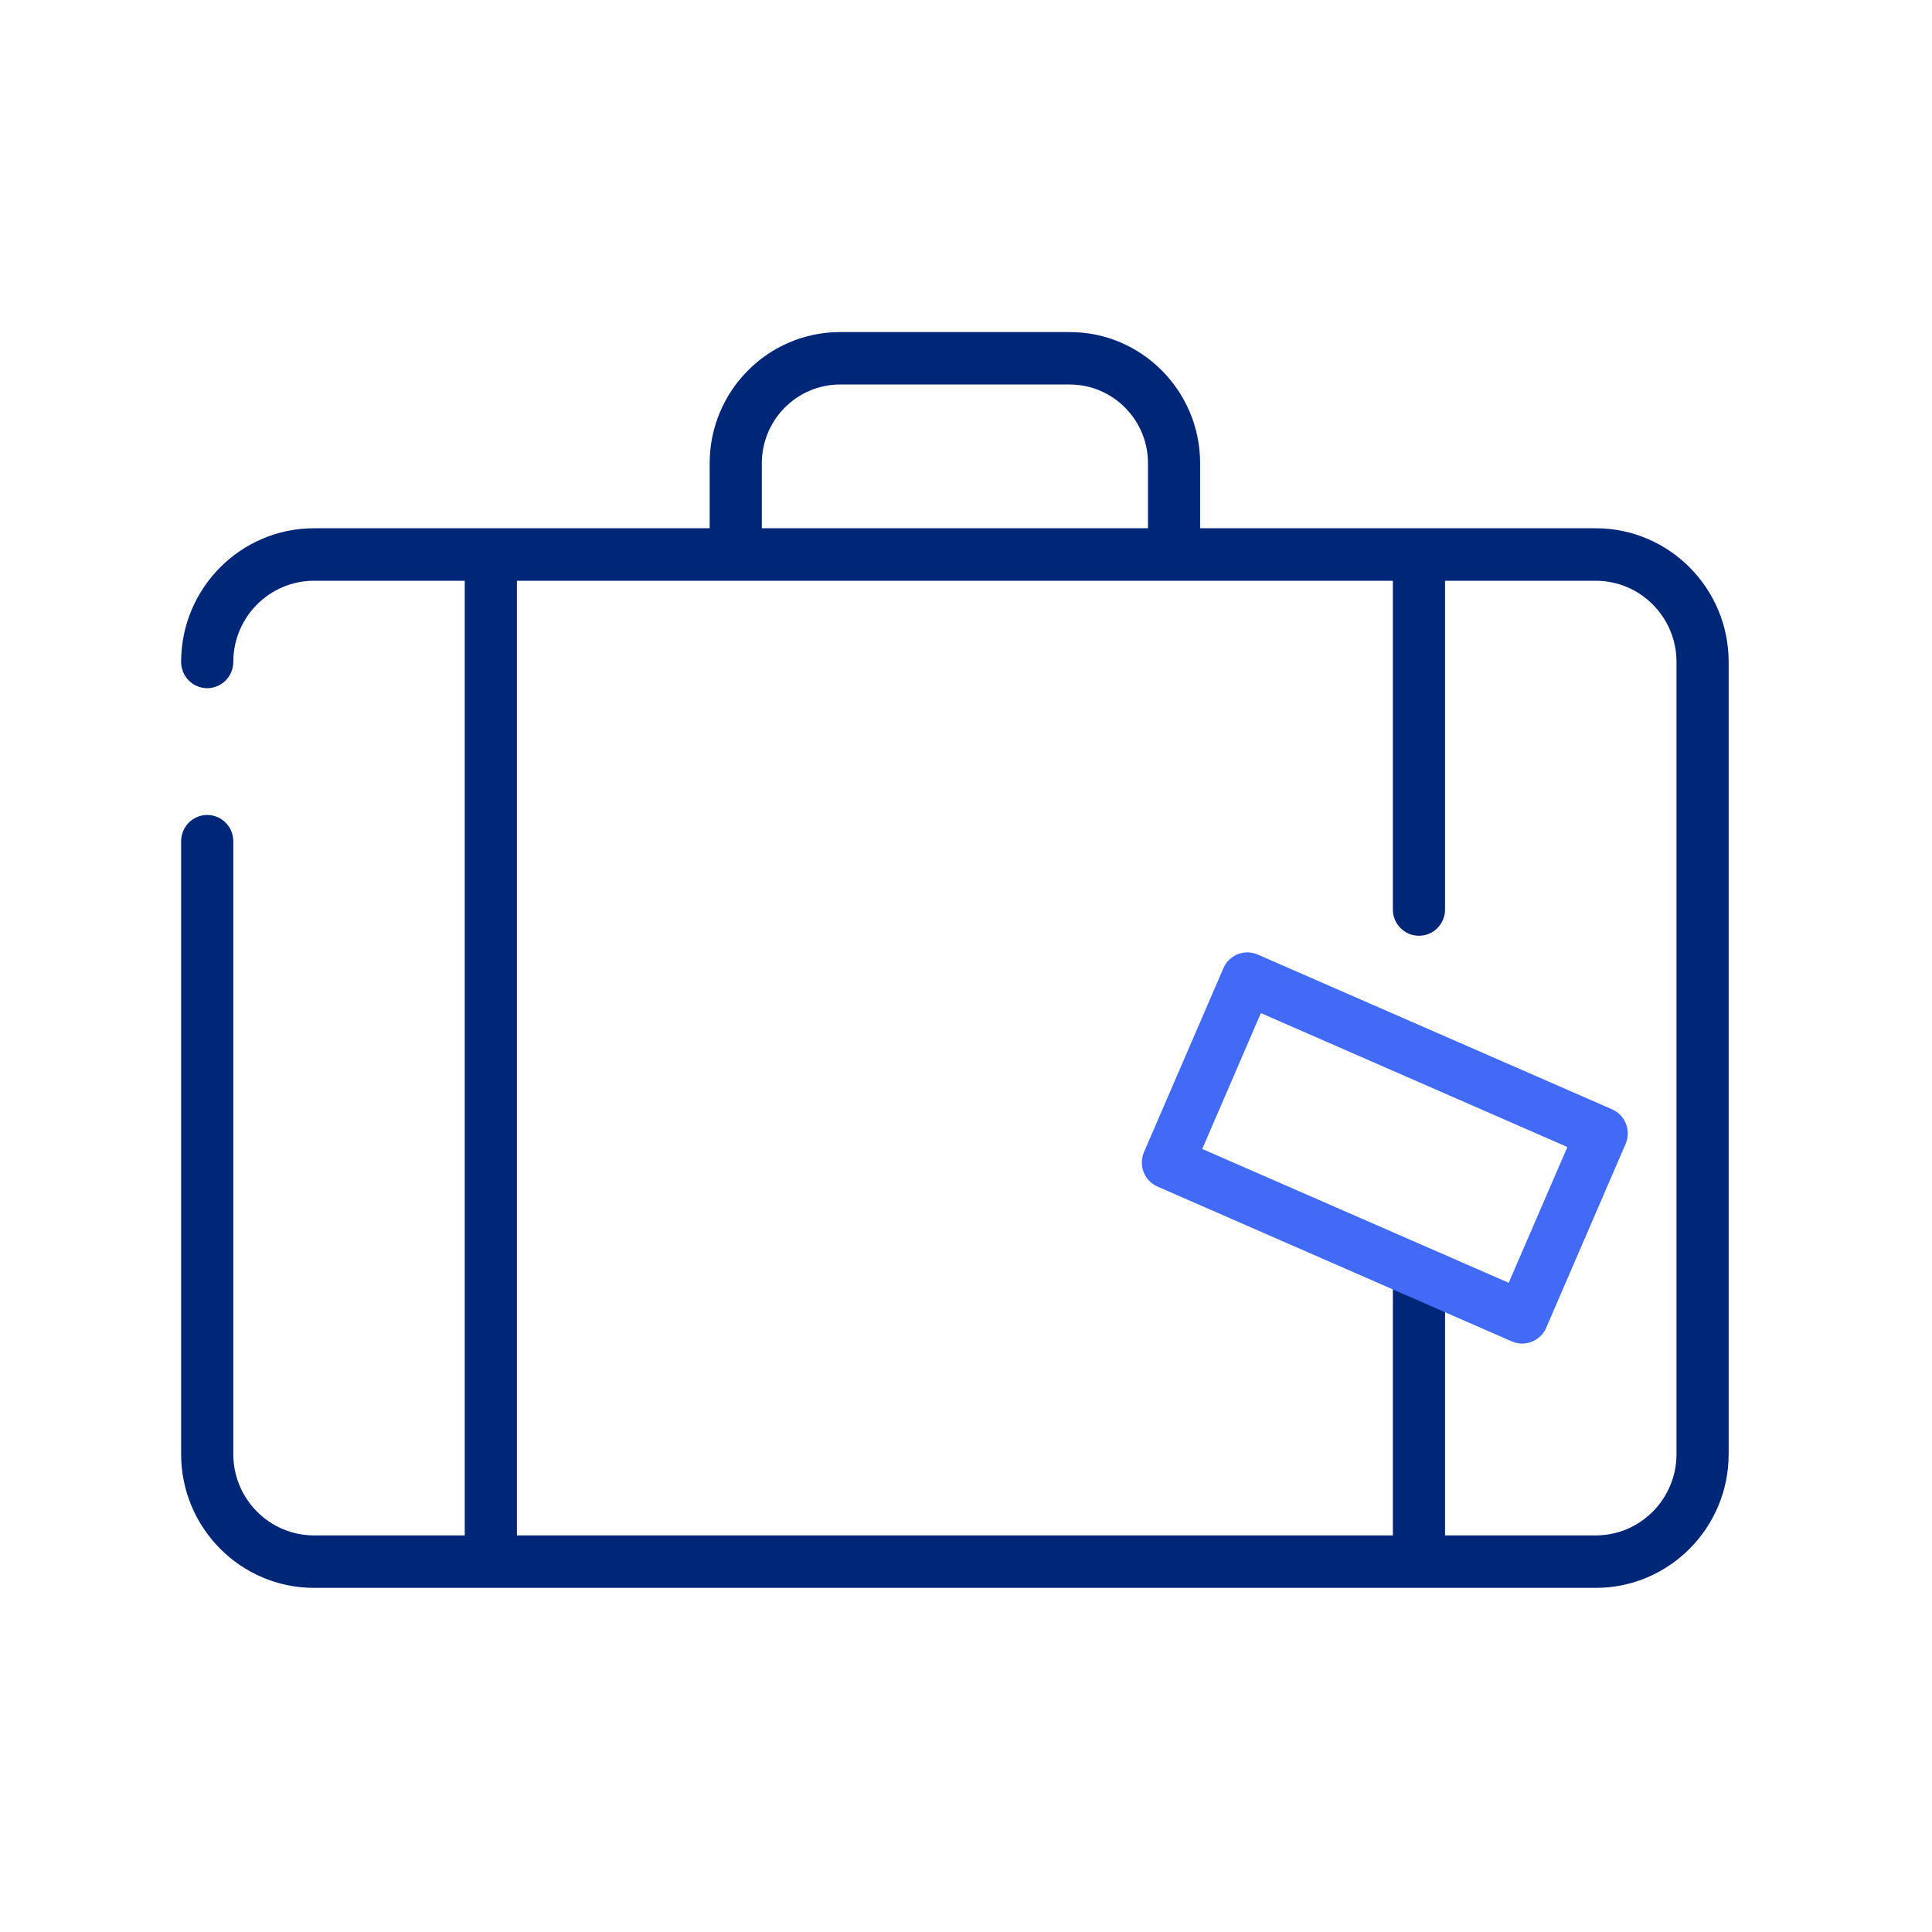 <svg width="40" height="40" viewBox="0 0 40 40" fill="none" xmlns="http://www.w3.org/2000/svg">
<path fill-rule="evenodd" clip-rule="evenodd" d="M34.71 30.107C34.71 31.034 33.96 31.789 33.039 31.789H29.918V26.555C29.918 26.256 29.677 26.012 29.378 26.012C29.08 26.012 28.838 26.256 28.838 26.555V31.789H10.702V12.024H15.233H24.308H28.838V18.831C28.838 19.131 29.08 19.374 29.378 19.374C29.677 19.374 29.918 19.131 29.918 18.831V12.024H33.039C33.96 12.024 34.71 12.778 34.71 13.704V30.107ZM15.773 9.591C15.773 8.692 16.5 7.961 17.393 7.961H22.148C23.041 7.961 23.768 8.692 23.768 9.591V10.937H15.773V9.591ZM33.038 10.937H24.847V9.591C24.847 8.093 23.636 6.875 22.147 6.875H17.393C15.904 6.875 14.693 8.093 14.693 9.591V10.937H6.501C4.984 10.937 3.75 12.179 3.75 13.704C3.75 14.004 3.992 14.248 4.29 14.248C4.588 14.248 4.83 14.004 4.83 13.704C4.83 12.778 5.58 12.024 6.501 12.024H9.622V31.789H6.501C5.58 31.789 4.83 31.034 4.83 30.107V17.417C4.83 17.117 4.588 16.873 4.29 16.873C3.992 16.873 3.75 17.117 3.75 17.417V30.107C3.75 31.633 4.984 32.875 6.501 32.875H33.038C34.556 32.875 35.79 31.633 35.79 30.107V13.704C35.79 12.179 34.556 10.937 33.038 10.937Z" fill="#002677"/>
<path fill-rule="evenodd" clip-rule="evenodd" d="M24.891 23.788L31.236 26.559L32.451 23.748L26.105 20.975L24.891 23.788ZM31.516 27.817C31.445 27.817 31.372 27.803 31.302 27.773L23.966 24.567C23.834 24.51 23.731 24.402 23.678 24.269C23.626 24.135 23.628 23.985 23.685 23.853L25.33 20.044C25.449 19.769 25.767 19.644 26.04 19.763L33.376 22.967C33.508 23.025 33.611 23.132 33.664 23.266C33.716 23.4 33.714 23.55 33.657 23.682L32.012 27.491C31.923 27.695 31.725 27.817 31.516 27.817Z" fill="#416BF6"/>
</svg>

